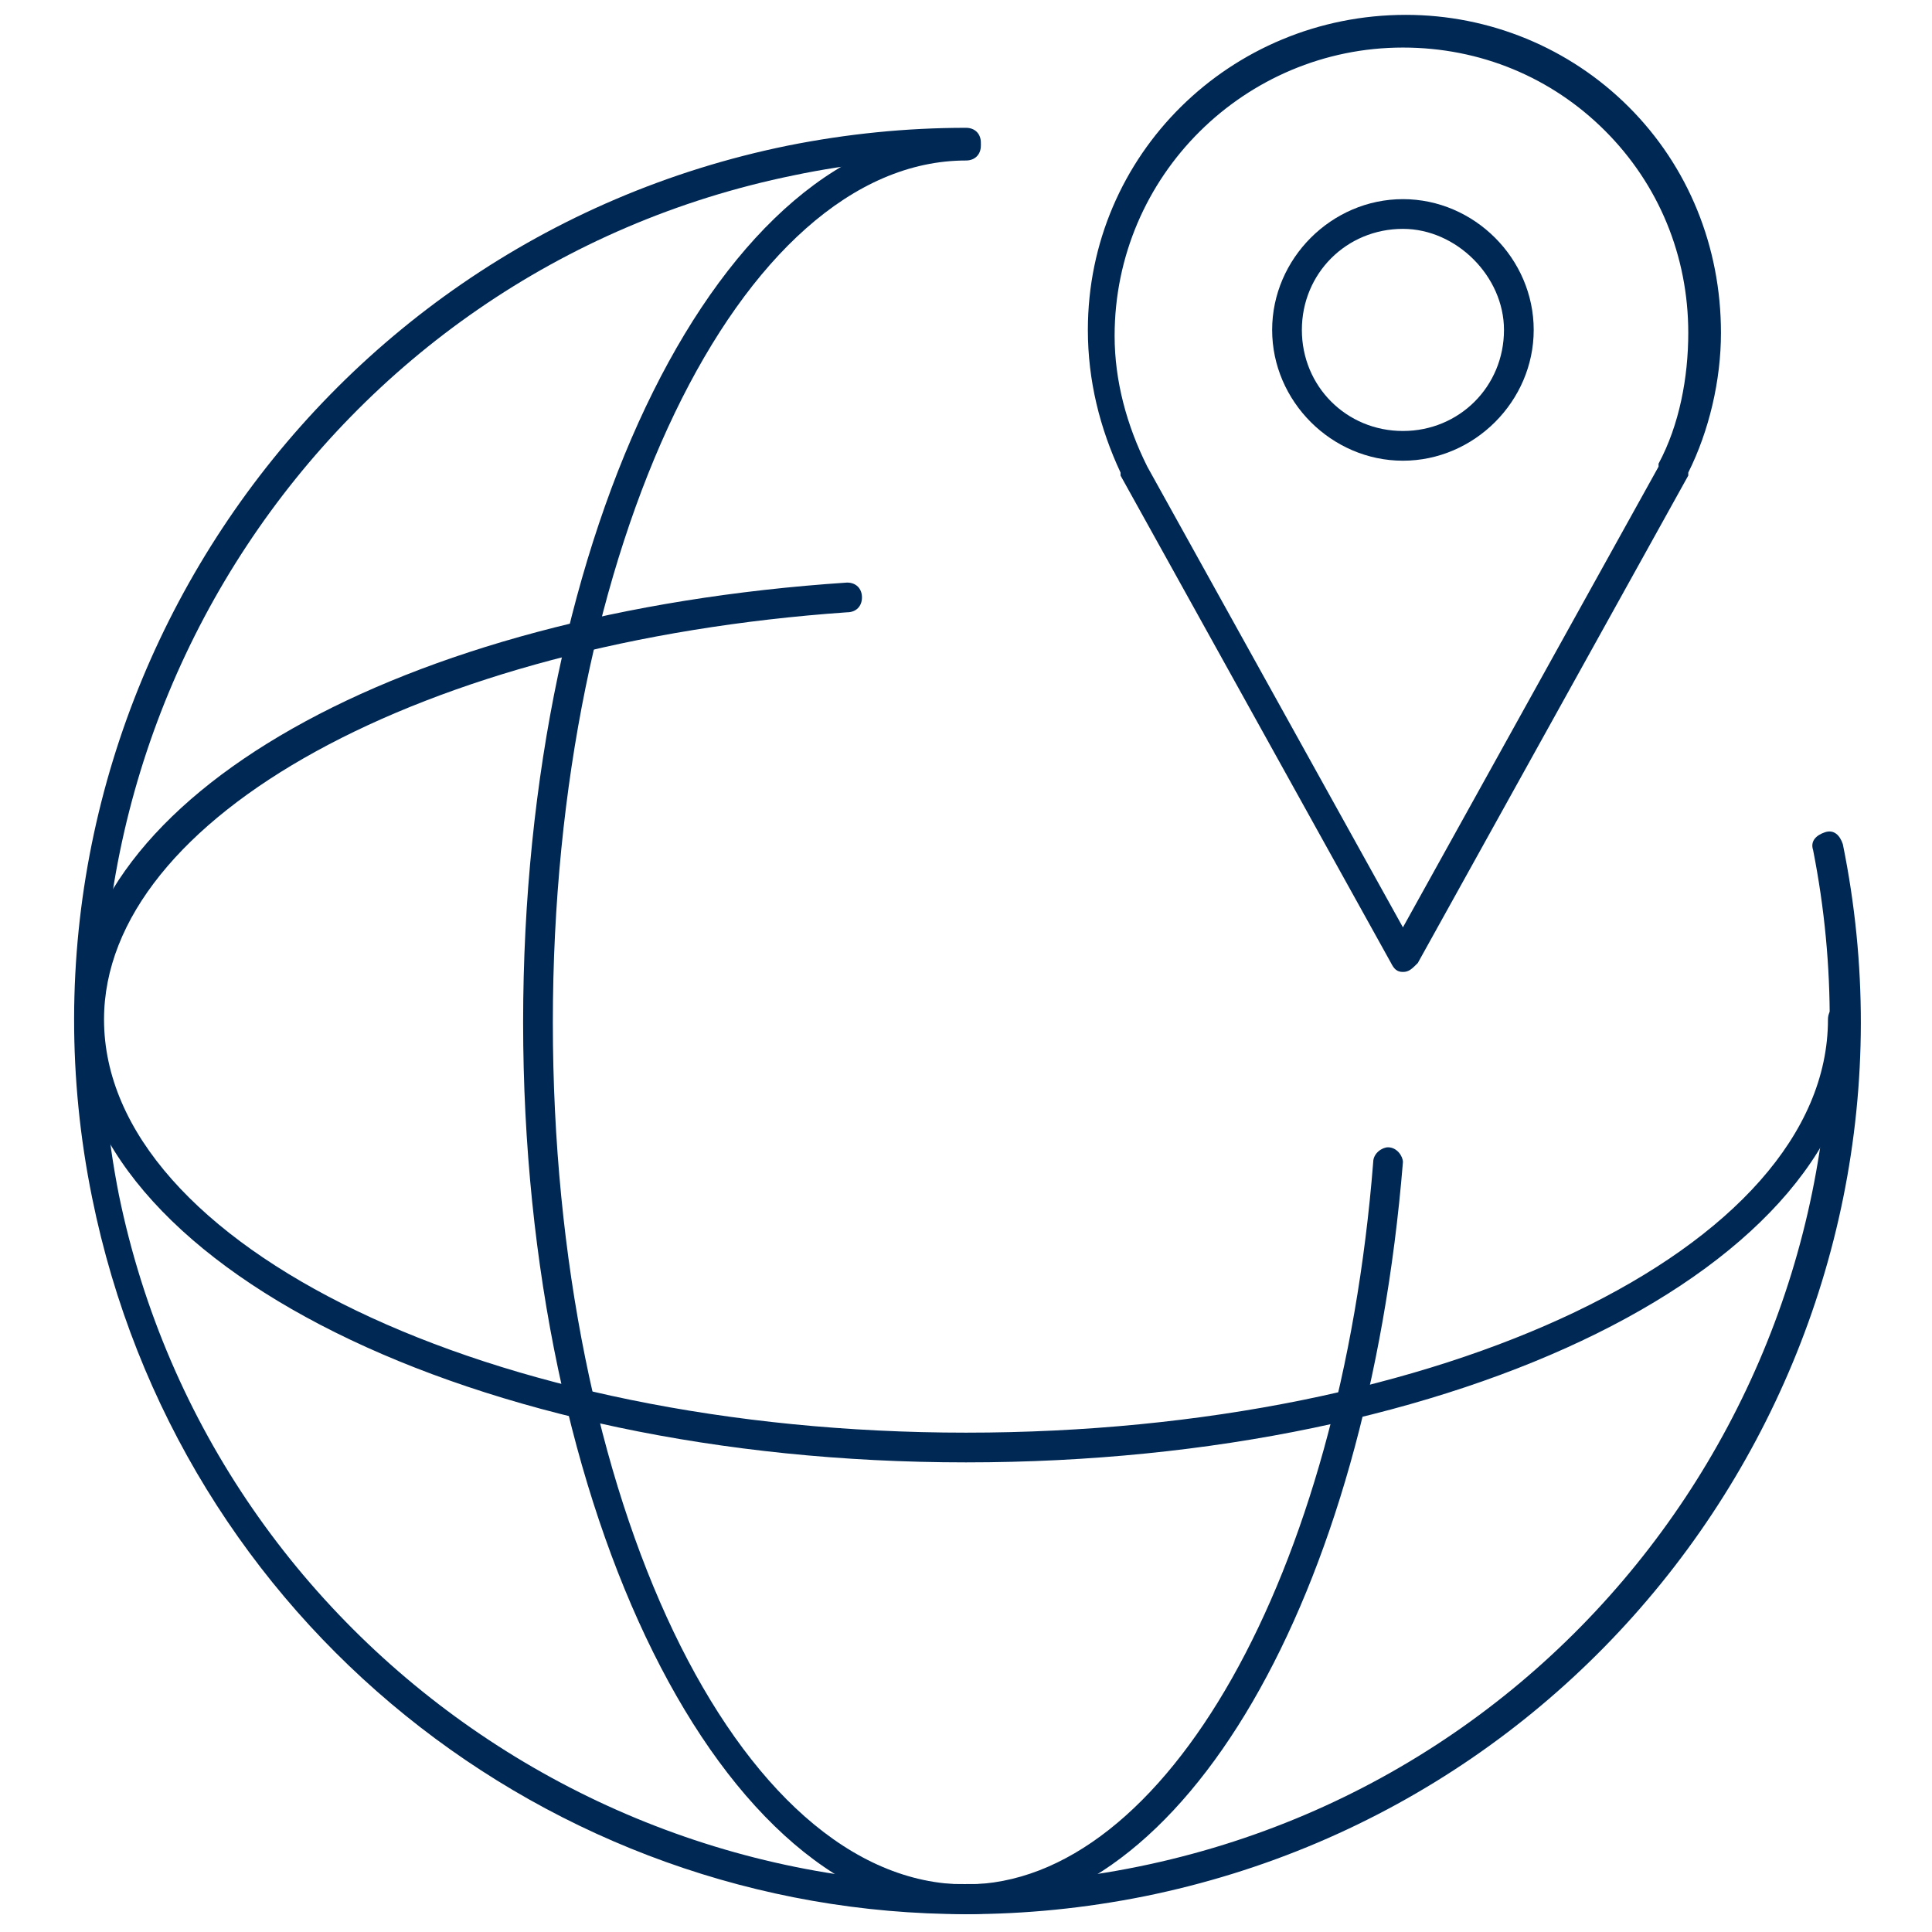 <?xml version="1.0" encoding="utf-8"?>
<!-- Generator: Adobe Illustrator 27.1.1, SVG Export Plug-In . SVG Version: 6.00 Build 0)  -->
<svg version="1.1" id="Layer_1" xmlns="http://www.w3.org/2000/svg" xmlns:xlink="http://www.w3.org/1999/xlink" x="0px" y="0px"
	 viewBox="0 0 65 65" style="enable-background:new 0 0 65 65;" xml:space="preserve">
<style type="text/css">
	.st0{clip-path:url(#SVGID_00000066509336586036975400000010219901089428909969_);}
	.st1{fill:#002855;}
</style>
<g id="Group_1297" transform="translate(-6 0)">
	<g id="Group_1227" transform="translate(6)">
		<g>
			<defs>
				<rect id="SVGID_1_" x="1.9" y="0" width="61.3" height="65"/>
			</defs>
			<clipPath id="SVGID_00000146487635770278667680000010064626981331068346_">
				<use xlink:href="#SVGID_1_"  style="overflow:visible;"/>
			</clipPath>
			
				<g id="Group_1226" transform="translate(0 0)" style="clip-path:url(#SVGID_00000146487635770278667680000010064626981331068346_);">
				<path class="st1" d="M32.5,64.4c-14,0-26.5-9.8-29.4-24.1C-0.2,24.1,10.3,8.2,26.5,4.9c2-0.4,4-0.6,6-0.6c0.3,0,0.5,0.2,0.5,0.5
					c0,0.3-0.2,0.5-0.5,0.5c-1.9,0-3.9,0.2-5.8,0.6C11,9.1,0.9,24.5,4,40.2C7.2,55.8,22.6,66,38.3,62.8C54,59.6,64.1,44.3,61,28.6
					c-0.1-0.3,0.1-0.5,0.4-0.6c0.3-0.1,0.5,0.1,0.6,0.4c3.3,16.2-7.2,32.1-23.5,35.4C36.5,64.2,34.5,64.4,32.5,64.4z"/>
				<path class="st1" d="M32.5,49.2c-16.6,0-30-6.7-30-14.9c0-7.5,10.9-13.7,26-14.7c0.3,0,0.5,0.2,0.5,0.5c0,0.3-0.2,0.5-0.5,0.5
					c-14.3,1-25,6.9-25,13.7c0,7.6,13,13.9,29,13.9c16,0,29-6.2,29-13.9c0-0.3,0.2-0.5,0.5-0.5s0.5,0.2,0.5,0.5
					C62.5,42.6,49.1,49.2,32.5,49.2z"/>
				<path class="st1" d="M32.5,64.4c-8.2,0-14.9-13.5-14.9-30c0-16.6,6.7-30,14.9-30c0.3,0,0.5,0.2,0.5,0.5s-0.2,0.5-0.5,0.5
					c-7.6,0-13.9,13-13.9,29c0,16,6.2,29,13.9,29c6.7,0,12.6-10.4,13.7-24.3c0-0.3,0.3-0.5,0.5-0.5c0.3,0,0.5,0.3,0.5,0.5
					C46,53.8,39.8,64.4,32.5,64.4z"/>
				<path class="st1" d="M47.2,32.7c-0.2,0-0.3-0.1-0.4-0.3l-9.1-16.4c0,0,0-0.1,0-0.1c-0.7-1.5-1.1-3.1-1.1-4.8
					c0-5.9,4.8-10.6,10.7-10.6c0,0,0,0,0,0c2.8,0,5.5,1.1,7.5,3.1c2,2,3.1,4.7,3.1,7.6c0,1.6-0.4,3.3-1.1,4.7c0,0,0,0.1,0,0.1
					l-9.1,16.4C47.5,32.6,47.4,32.7,47.2,32.7z M38.6,15.7l8.6,15.5l8.6-15.5c0,0,0,0,0-0.1c0.7-1.3,1-2.9,1-4.4c0,0,0,0,0,0
					c0-2.6-1-5-2.8-6.8s-4.2-2.8-6.8-2.8c0,0,0,0,0,0c-5.3,0-9.7,4.3-9.7,9.7C37.5,12.8,37.9,14.3,38.6,15.7
					C38.6,15.7,38.6,15.7,38.6,15.7z"/>
				<path class="st1" d="M47.2,15.5c-2.4,0-4.4-2-4.4-4.4c0-2.4,2-4.4,4.4-4.4c2.4,0,4.4,2,4.4,4.4C51.6,13.5,49.6,15.5,47.2,15.5z
					 M47.2,7.7c-1.9,0-3.4,1.5-3.4,3.4c0,1.9,1.5,3.4,3.4,3.4s3.4-1.5,3.4-3.4C50.6,9.3,49,7.7,47.2,7.7z"/>
			</g>
		</g>
	</g>
</g>
</svg>

